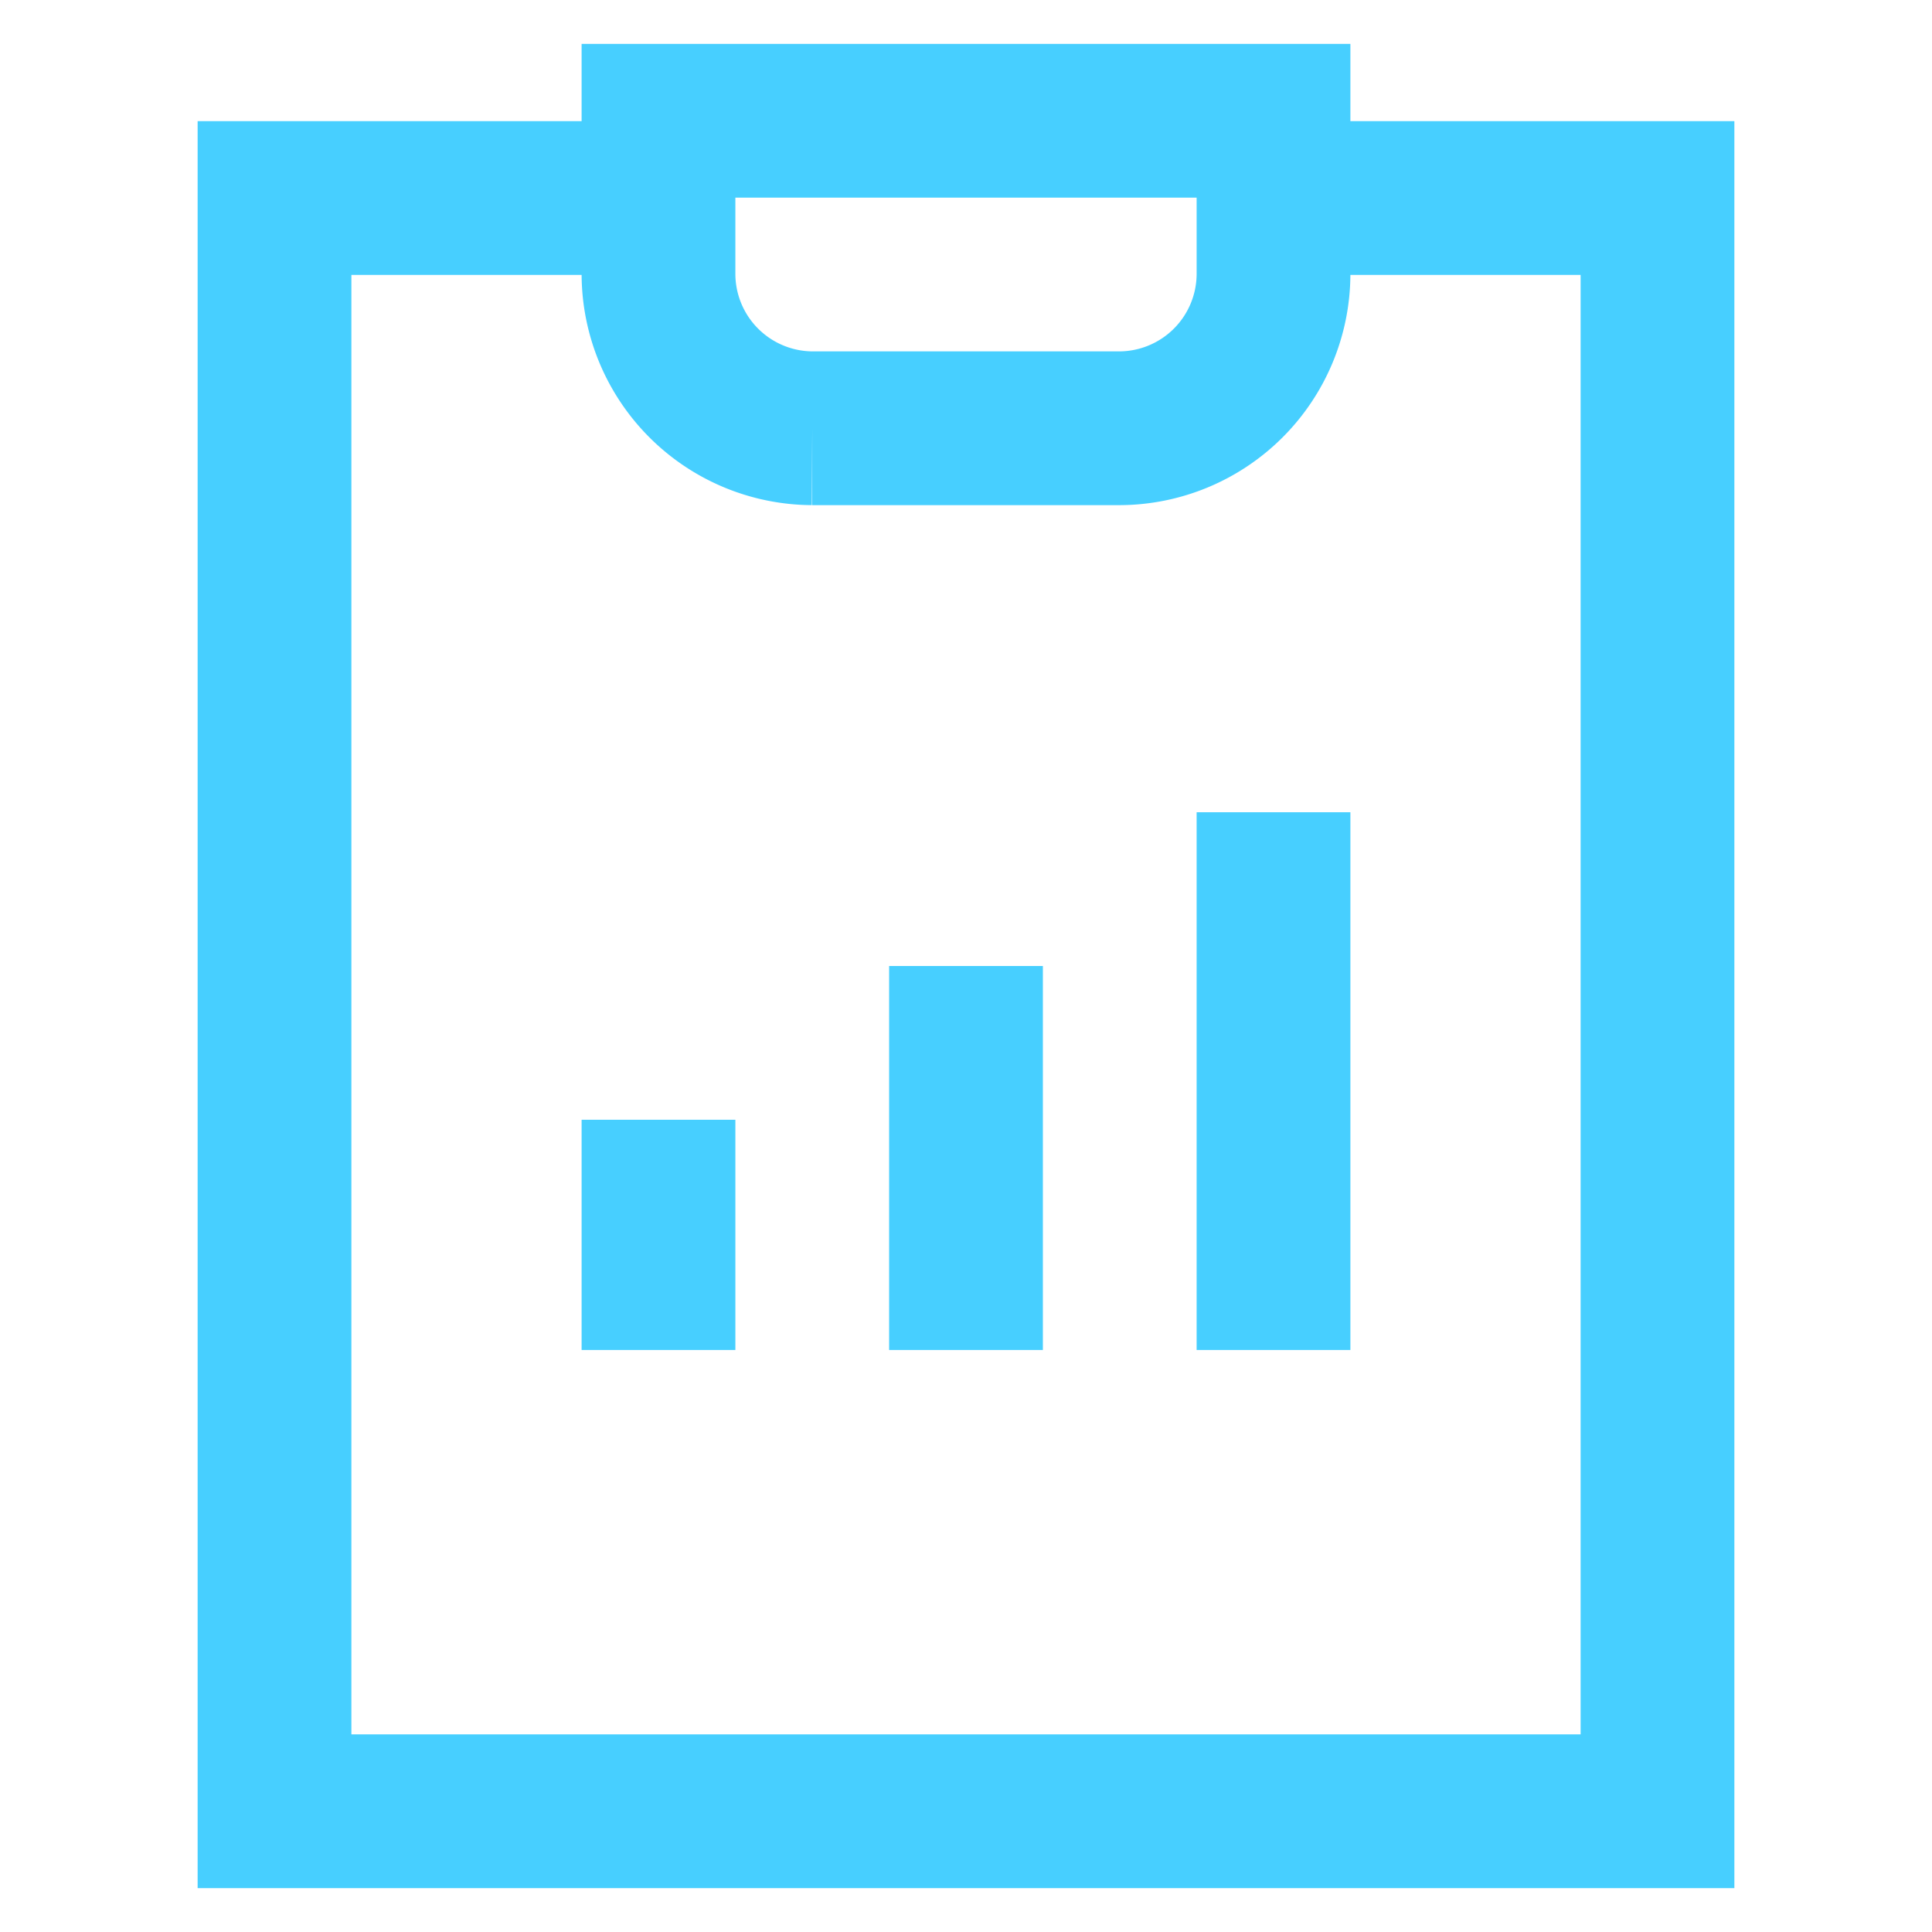 <svg height="800" viewBox="0 0 24 24" width="800" xmlns="http://www.w3.org/2000/svg"><g fill="none" stroke="#47cfff" stroke-miterlimit="10" stroke-width="1.91"><path d="m15.82 10.09v6.68"/><path d="m12 12v4.77"/><path d="m8.18 13.91v2.86"/><path d="m15.82 2.46h4.77v20.04h-17.18v-20.04h4.77"/><path d="m15.82 1.5v1.91a1.92 1.92 0 0 1 -1.91 1.91h-3.82a1.92 1.92 0 0 1 -1.91-1.91v-1.91z"/></g></svg>